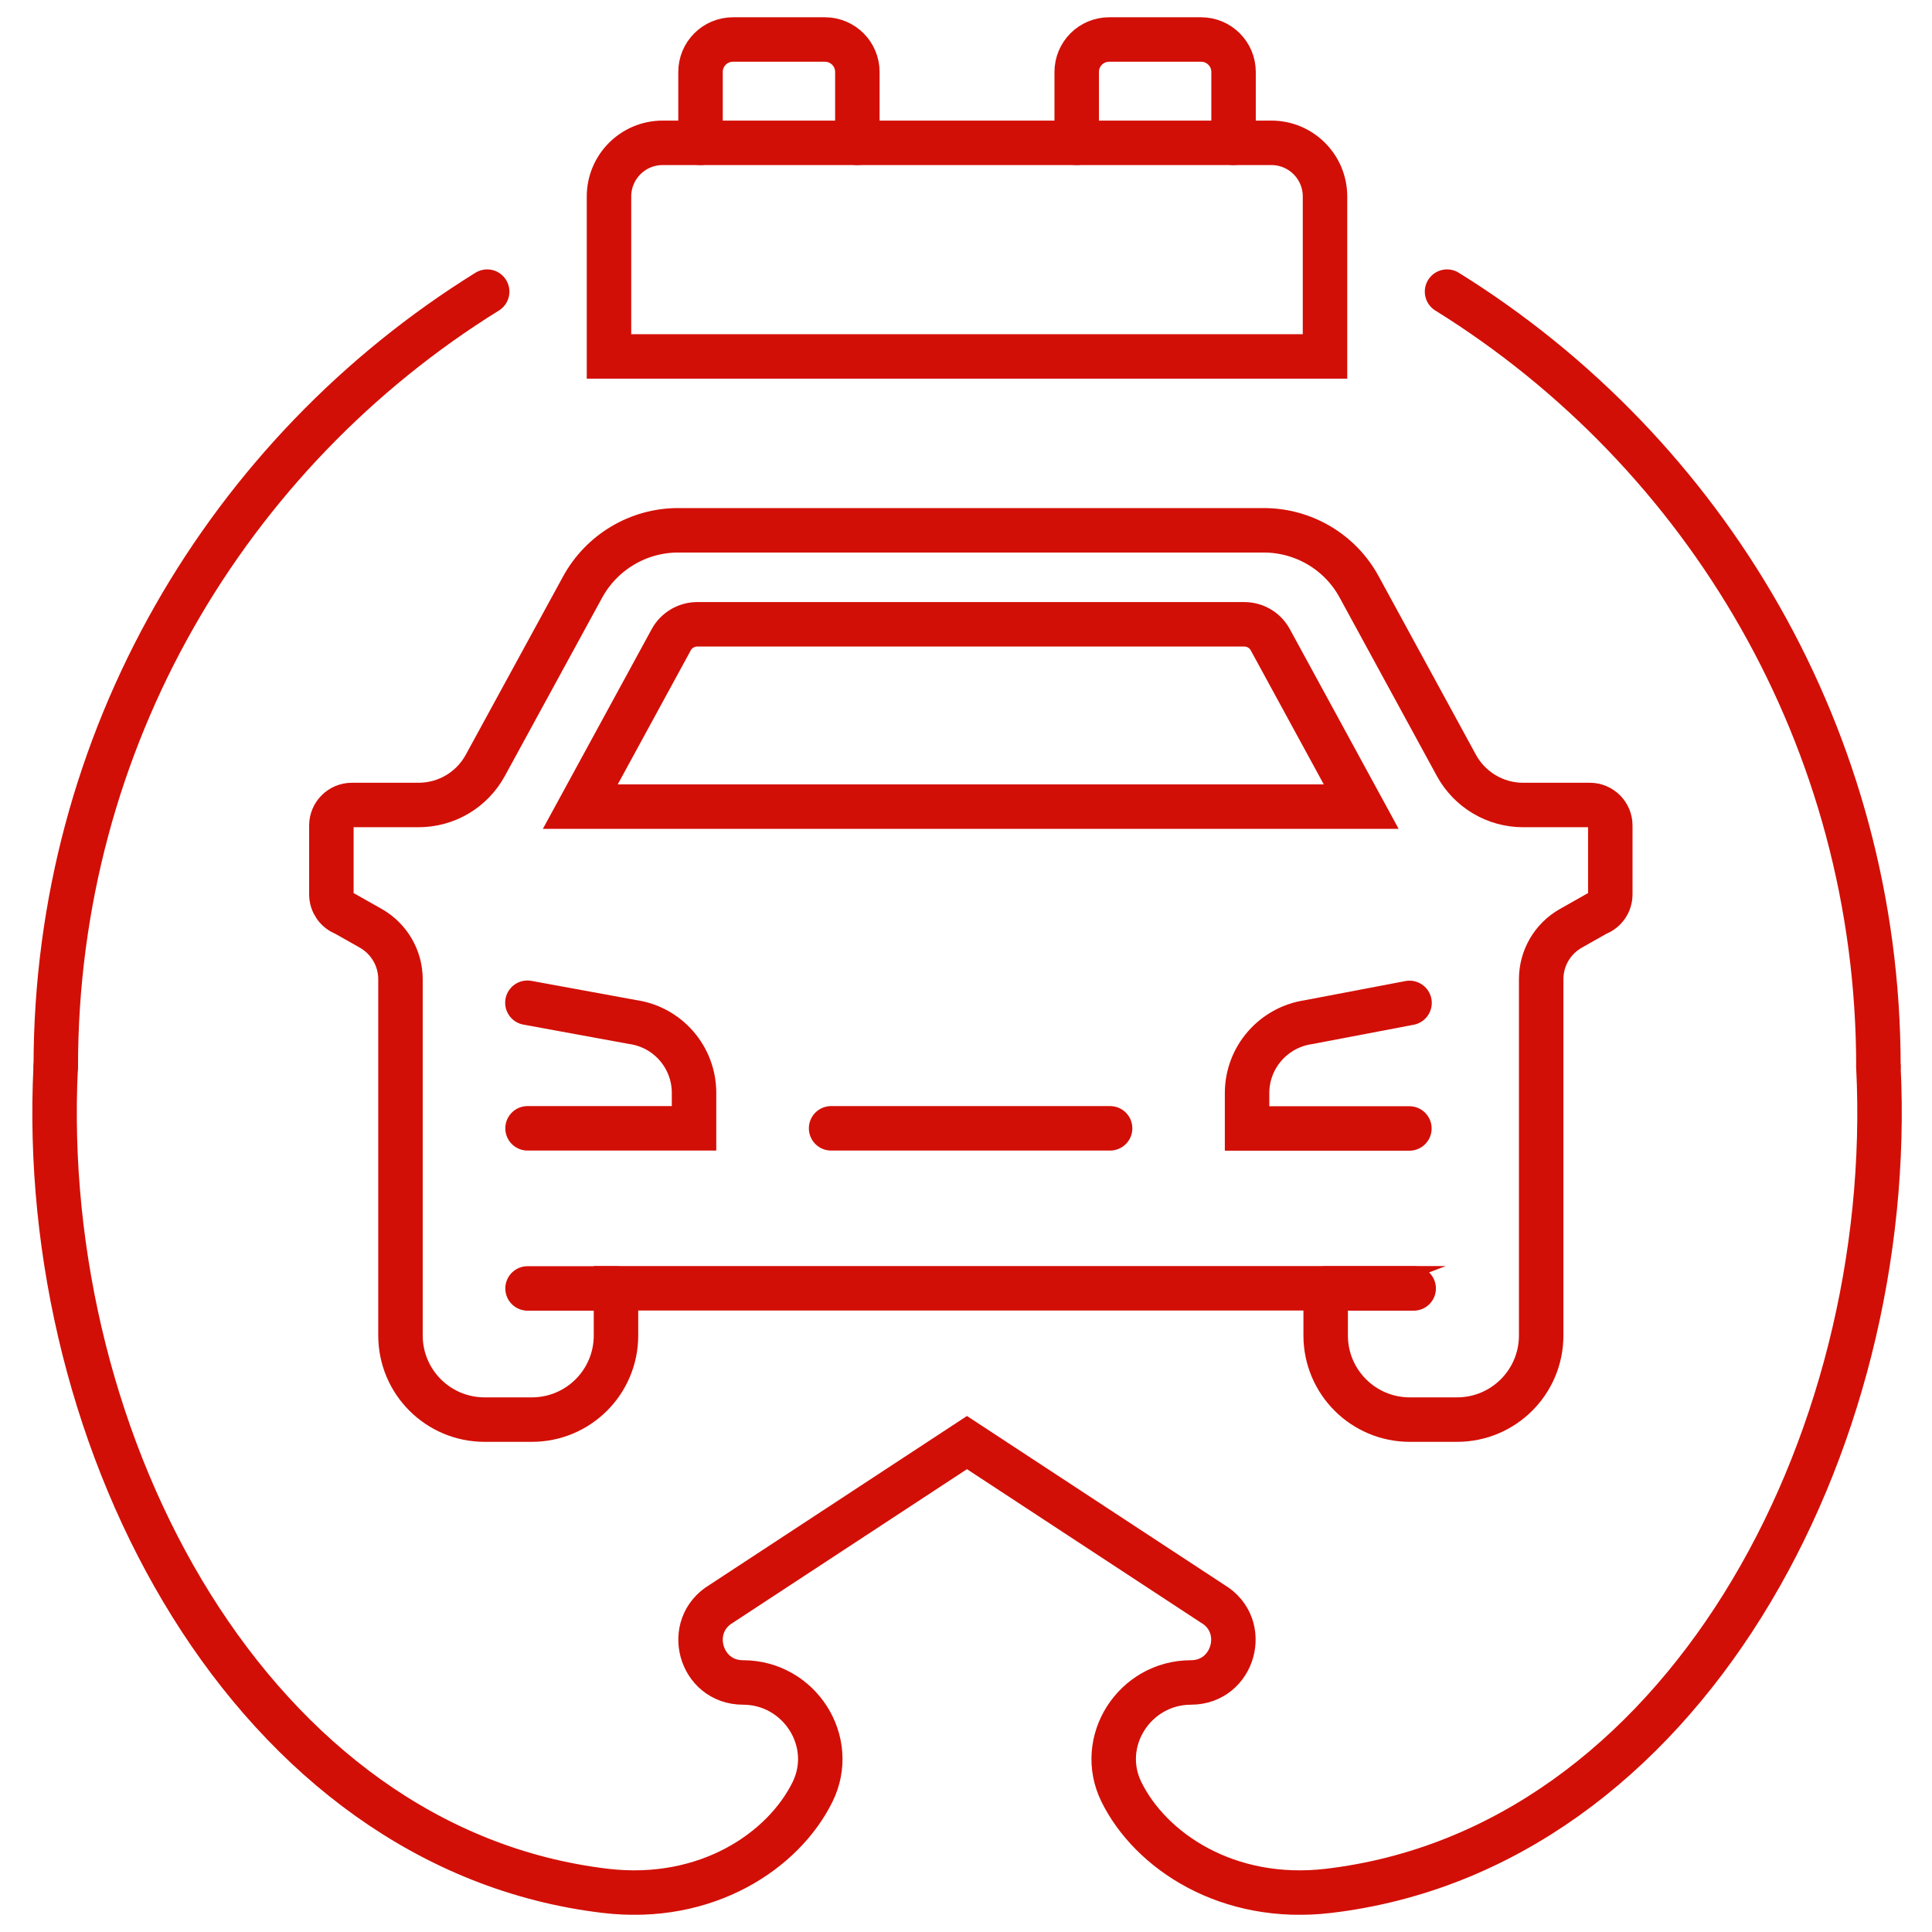 <svg width="56" height="56" viewBox="0 0 56 56" fill="none" xmlns="http://www.w3.org/2000/svg">
<g clip-path="url(#clip0_564_6028)">
<path d="M15.291 32.705H20.117V31.678C20.117 30.647 19.36 29.77 18.338 29.624L15.287 29.065" stroke="#D20F06" stroke-width="1.289" stroke-miterlimit="10" stroke-linecap="round"/>
<path d="M38.425 37.346V38.708C38.425 40.057 39.516 41.148 40.865 41.148H42.232C43.581 41.148 44.672 40.057 44.672 38.708V28.382C44.672 27.772 44.999 27.209 45.532 26.908L46.284 26.483C46.52 26.397 46.675 26.174 46.675 25.924V23.926C46.675 23.6 46.408 23.333 46.082 23.333H44.148C43.34 23.333 42.601 22.891 42.215 22.186L39.396 17.013C38.846 15.999 37.784 15.371 36.629 15.371H19.656C18.504 15.371 17.443 16.003 16.889 17.013L14.066 22.186C13.679 22.895 12.94 23.333 12.132 23.333H10.198C9.872 23.333 9.605 23.6 9.605 23.926V25.924C9.605 26.174 9.76 26.397 9.996 26.483L10.748 26.908C11.277 27.209 11.608 27.772 11.608 28.382V38.708C11.608 40.057 12.699 41.148 14.048 41.148H15.415C16.764 41.148 17.855 40.057 17.855 38.708V37.341H38.438L38.425 37.346Z" stroke="#D20F06" stroke-width="1.289" stroke-miterlimit="10" stroke-linecap="round"/>
<path d="M24.864 23.381H39.456L36.822 18.547C36.672 18.267 36.38 18.096 36.066 18.096H20.21C19.897 18.096 19.605 18.267 19.454 18.547L16.82 23.381H24.873H24.864Z" stroke="#D20F06" stroke-width="1.289" stroke-miterlimit="10" stroke-linecap="round"/>
<path d="M40.856 29.07L37.925 29.628C36.907 29.779 36.147 30.651 36.147 31.682V32.709H40.852" stroke="#D20F06" stroke-width="1.289" stroke-miterlimit="10" stroke-linecap="round"/>
<path d="M17.843 37.346H15.291" stroke="#D20F06" stroke-width="1.289" stroke-miterlimit="10" stroke-linecap="round"/>
<path d="M38.424 37.346H40.976" stroke="#D20F06" stroke-width="1.289" stroke-miterlimit="10" stroke-linecap="round"/>
<path d="M24.09 32.705H32.177" stroke="#D20F06" stroke-width="1.289" stroke-miterlimit="10" stroke-linecap="round"/>
<path d="M54.446 30.913C54.995 41.913 48.722 53.601 38.504 54.808C35.578 55.152 33.348 53.648 32.506 51.942C31.784 50.477 32.888 48.767 34.521 48.767C35.767 48.767 36.222 47.121 35.148 46.485L28.028 41.814L20.908 46.485C19.834 47.125 20.29 48.767 21.536 48.767C23.169 48.767 24.273 50.477 23.551 51.942C22.709 53.648 20.479 55.152 17.553 54.808C7.339 53.601 1.065 41.913 1.615 30.913" stroke="#D20F06" stroke-width="1.289" stroke-miterlimit="10" stroke-linecap="round"/>
<path d="M14.121 8.453C6.614 13.111 1.617 21.43 1.617 30.913" stroke="#D20F06" stroke-width="1.289" stroke-miterlimit="10" stroke-linecap="round"/>
<path d="M54.447 30.913C54.447 21.43 49.45 13.116 41.943 8.453" stroke="#D20F06" stroke-width="1.289" stroke-miterlimit="10" stroke-linecap="round"/>
<path d="M19.208 4.14H36.851C37.71 4.14 38.406 4.836 38.406 5.695V10.331H17.652V5.695C17.652 4.836 18.348 4.14 19.208 4.14Z" stroke="#D20F06" stroke-width="1.289" stroke-miterlimit="10" stroke-linecap="round"/>
<path d="M20.305 4.139V2.086C20.305 1.566 20.726 1.145 21.246 1.145H23.91C24.43 1.145 24.851 1.566 24.851 2.086V4.139" stroke="#D20F06" stroke-width="1.289" stroke-miterlimit="10" stroke-linecap="round"/>
<path d="M35.755 4.139V2.086C35.755 1.566 35.334 1.145 34.814 1.145H32.15C31.63 1.145 31.209 1.566 31.209 2.086V4.139" stroke="#D20F06" stroke-width="1.289" stroke-miterlimit="10" stroke-linecap="round"/>
</g>
<defs>
<clipPath id="clip0_564_6028">
<rect width="54.188" height="55" fill="white" transform="translate(0.938 0.5)"/>
</clipPath>
</defs>
</svg>
